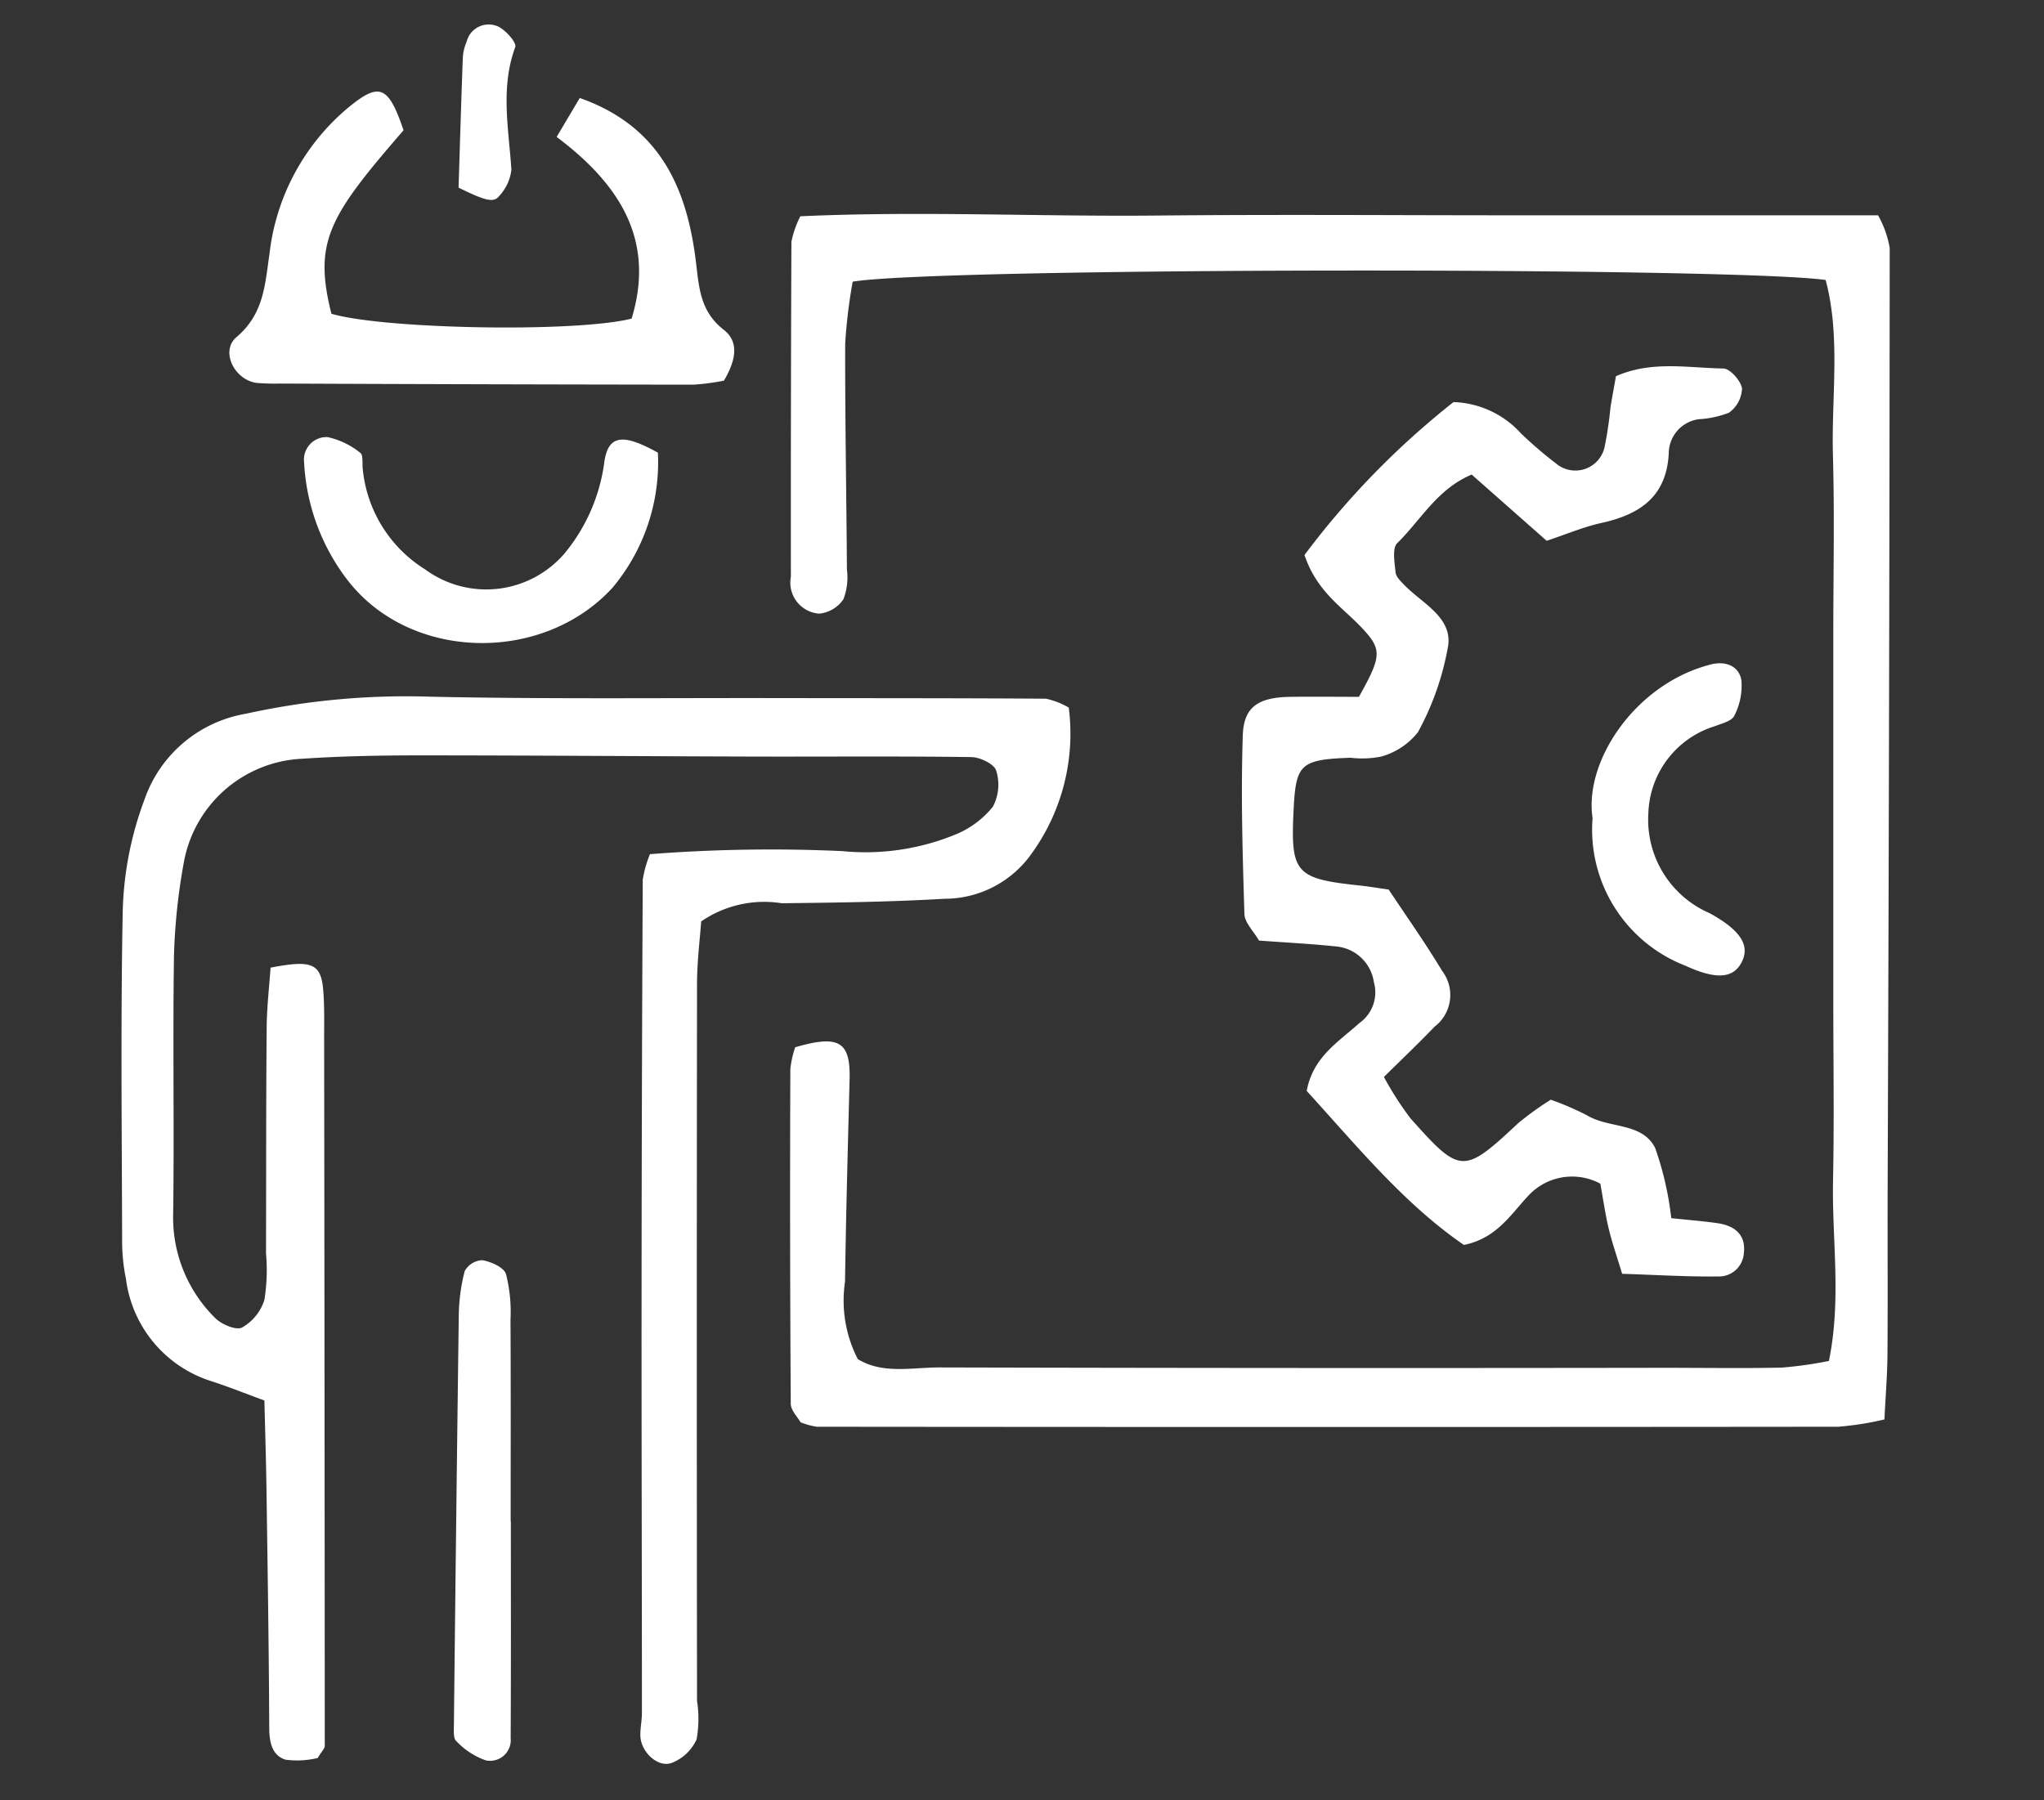 <svg xmlns="http://www.w3.org/2000/svg" xmlns:xlink="http://www.w3.org/1999/xlink" width="84" height="74" viewBox="0 0 84 74">
  <rect x="0" y="0" width="84" height="74" fill="#333333" stroke="none"/>
  <defs>
    <clipPath id="clip-path">
      <rect id="矩形_214" data-name="矩形 214" width="84" height="74" transform="translate(-860 1604)" fill="#fff"/>
    </clipPath>
    <clipPath id="clip-path-2">
      <rect id="矩形_18" data-name="矩形 18" width="72.66" height="71.507" fill="#fff"/>
    </clipPath>
  </defs>
  <g id="蒙版组_7" data-name="蒙版组 7" transform="translate(860 -1604)" clip-path="url(#clip-path)">
    <g id="组_13555" data-name="组 13555" transform="translate(-855 1605)">
      <g id="组_38" data-name="组 38" clip-path="url(#clip-path-2)">
        <path id="路径_26" data-name="路径 26" d="M173.949,51.416a21.554,21.554,0,0,0-.308,2.548c-.008,3.1.051,6.191.071,9.286a2.5,2.5,0,0,1-.145,1.223,1.363,1.363,0,0,1-.994.59,1.277,1.277,0,0,1-1.164-1.514q-.007-6.885.022-13.77a4.05,4.05,0,0,1,.367-1.049c4.873-.223,9.76.018,14.642-.03,4.912-.048,9.826-.01,14.739-.01h14.909a4.176,4.176,0,0,1,.478,1.342q-.012,19.382-.085,38.763c-.006,2.24.01,4.48-.007,6.72-.006.841-.076,1.681-.125,2.67a12.581,12.581,0,0,1-1.9.3q-20.985.021-41.971,0a2.9,2.9,0,0,1-.674-.186c-.122-.221-.4-.49-.4-.761q-.044-6.879-.017-13.759a4,4,0,0,1,.2-.892c1.8-.526,2.275-.234,2.235,1.32-.072,2.772-.148,5.545-.188,8.318a5.256,5.256,0,0,0,.525,3.18c1.027.63,2.23.339,3.372.342q14.9.038,29.8.015c1.6,0,3.2.027,4.8-.008a16.65,16.65,0,0,0,1.937-.273c.523-2.559.119-5,.169-7.426.051-2.456.011-4.913.011-7.369V65.927c0-2.457.053-4.915-.015-7.369-.067-2.418.324-4.876-.3-7.21-3.864-.537-36.453-.518-39.979.069" transform="translate(-143.907 -40.84)" fill="#fff" fill-rule="evenodd"/>
        <path id="路径_27" data-name="路径 27" d="M21.717,178.891a64.314,64.314,0,0,1,7.891-.125,9.734,9.734,0,0,0,4.7-.7,3.825,3.825,0,0,0,1.494-1.124,1.93,1.93,0,0,0,.137-1.484c-.081-.271-.659-.551-1.018-.556-2.984-.043-5.969-.014-8.954-.022-4.586-.012-9.172-.049-13.758-.049-1.6,0-3.2.032-4.8.139a5.185,5.185,0,0,0-4.859,4.288,24.948,24.948,0,0,0-.4,3.812c-.054,3.521.014,7.044-.033,10.565a5.8,5.8,0,0,0,1.724,4.321c.26.264.863.519,1.108.392a1.993,1.993,0,0,0,.916-1.135,7.63,7.63,0,0,0,.067-1.91c.009-3.095,0-6.19.027-9.285.007-.835.106-1.67.16-2.461,1.714-.335,2.078-.167,2.167.952.051.637.034,1.279.035,1.92q.019,14.562.026,29.124c0,.091-.1.182-.292.49a3.656,3.656,0,0,1-1.309.071c-.552-.157-.679-.7-.681-1.291-.015-3.3-.067-6.608-.115-9.912-.017-1.164-.054-2.328-.084-3.563-.819-.3-1.5-.576-2.2-.8a5.075,5.075,0,0,1-3.489-4.194,7.72,7.72,0,0,1-.158-1.589c-.012-4.482-.062-8.964.023-13.444a14.016,14.016,0,0,1,.893-4.666,5.357,5.357,0,0,1,4.166-3.535,30.6,30.6,0,0,1,7.619-.7c4.687.1,9.378.048,14.068.056,3.73.006,7.461,0,11.191.025a3.139,3.139,0,0,1,.943.366,8.418,8.418,0,0,1-1.532,6.008,4.373,4.373,0,0,1-3.579,1.85c-2.225.132-4.457.159-6.686.184a4.57,4.57,0,0,0-3.31.748c-.05.723-.169,1.653-.17,2.582q-.018,14.728,0,29.457a4.763,4.763,0,0,1-.018,1.581,1.857,1.857,0,0,1-1.04.974c-.577.189-1.247-.473-1.27-1.106-.011-.317.063-.637.063-.956,0-5.549-.018-11.1-.015-16.646q.005-8.8.049-17.6a4.717,4.717,0,0,1,.3-1.059" transform="translate(0 -144.782)" fill="#fff" fill-rule="evenodd"/>
        <path id="路径_28" data-name="路径 28" d="M289.766,95.451a33.813,33.813,0,0,1,6.128-6.29,3.9,3.9,0,0,1,2.767,1.283,16.836,16.836,0,0,0,1.451,1.245,1.23,1.23,0,0,0,2-.728,15.774,15.774,0,0,0,.23-1.563c.064-.412.143-.822.227-1.3,1.463-.648,2.958-.34,4.408-.318.279,0,.729.507.773.826a1.282,1.282,0,0,1-.541.994,4.032,4.032,0,0,1-1.233.265,1.424,1.424,0,0,0-1.233,1.3c-.055,1.857-1.158,2.611-2.786,2.968-.713.157-1.4.451-2.235.73l-3.082-2.722c-1.416.593-2.093,1.874-3.059,2.818-.215.21-.107.795-.069,1.2.017.182.209.364.353.514.726.754,1.959,1.313,1.812,2.481a11.485,11.485,0,0,1-1.245,3.575,2.922,2.922,0,0,1-1.5,1,3.911,3.911,0,0,1-1.269.051c-2.054.076-2.247.252-2.34,2.12-.131,2.635.059,2.851,2.75,3.136.314.033.625.087,1.154.161.694,1.045,1.491,2.17,2.2,3.346a1.636,1.636,0,0,1-.315,2.294c-.65.682-1.336,1.33-2.079,2.064a13.243,13.243,0,0,0,1.084,1.692c2.069,2.327,2.182,2.312,4.452.193a12.623,12.623,0,0,1,1.321-.949,11.793,11.793,0,0,1,1.495.644c.9.546,2.277.279,2.8,1.351a13.075,13.075,0,0,1,.657,2.874c.647.067,1.257.117,1.863.2.823.11,1.2.543,1.121,1.226a1.023,1.023,0,0,1-1.067.969c-1.266.016-2.534-.064-3.936-.109-.2-.665-.4-1.241-.546-1.832-.147-.612-.234-1.238-.349-1.872a2.451,2.451,0,0,0-2.99.527c-.71.763-1.291,1.723-2.618,1.991-2.473-1.7-4.4-4.074-6.459-6.329.253-1.4,1.311-2.018,2.16-2.788a1.545,1.545,0,0,0,.6-1.684,1.723,1.723,0,0,0-1.491-1.462c-1.05-.112-2.107-.165-3.23-.248-.219-.382-.592-.736-.6-1.1-.075-2.447-.148-4.9-.066-7.345.04-1.183.666-1.557,1.973-1.573.95-.012,1.9,0,2.8,0,.935-1.677.961-1.943.114-2.842-.795-.843-1.839-1.474-2.348-2.977" transform="translate(-241.16 -73.634)" fill="#fff" fill-rule="evenodd"/>
        <path id="路径_29" data-name="路径 29" d="M47.953,29.125a9.356,9.356,0,0,1-1.26.167q-8.487-.009-16.974-.045a9.192,9.192,0,0,1-.957-.025c-.914-.1-1.534-1.3-.847-1.884,1.128-.957,1.169-2.155,1.355-3.417a9.183,9.183,0,0,1,3.271-6.045c1.243-1.013,1.618-.882,2.239.96-3.065,3.536-3.708,4.578-2.964,7.541,2.149.636,10.042.781,12.337.2.979-3.215-.477-5.513-3.081-7.468l.949-1.6c3.324,1.171,4.41,3.741,4.775,6.736.132,1.082.174,2.038,1.153,2.8.665.518.447,1.325,0,2.077" transform="translate(-23.196 -14.481)" fill="#fff" fill-rule="evenodd"/>
        <path id="路径_30" data-name="路径 30" d="M61.313,106.484a8.036,8.036,0,0,1-1.87,5.554c-2.894,3.152-8.4,3.023-10.951-.406a8.653,8.653,0,0,1-1.718-4.747.928.928,0,0,1,.963-1.044,3.231,3.231,0,0,1,1.346.648c.114.074.083.393.095.6a5.487,5.487,0,0,0,2.57,4.191,4.239,4.239,0,0,0,5.757-.691,7.407,7.407,0,0,0,1.612-3.767c.173-1.073.771-1.134,2.2-.338" transform="translate(-39.276 -88.875)" fill="#fff" fill-rule="evenodd"/>
        <path id="路径_31" data-name="路径 31" d="M87.5,327.647c0,2.971.009,5.942-.008,8.913a.85.85,0,0,1-1.021.921,3.017,3.017,0,0,1-1.212-.792c-.121-.1-.105-.4-.1-.609q.09-8.418.2-16.835a7.64,7.64,0,0,1,.244-1.874.868.868,0,0,1,.725-.449c.359.062.883.292.972.568a6.336,6.336,0,0,1,.185,1.879c.016,2.759.007,5.519.007,8.278Z" transform="translate(-71.506 -266.123)" fill="#fff" fill-rule="evenodd"/>
        <path id="路径_32" data-name="路径 32" d="M376.94,170.22c-.358-2.351,1.779-5.541,4.876-6.316.58-.145,1.141.056,1.241.657a2.686,2.686,0,0,1-.291,1.451c-.1.223-.519.324-.81.436a3.872,3.872,0,0,0-2.723,3.578,4.183,4.183,0,0,0,2.507,4.1c1.341.732,1.7,1.383,1.292,2.084-.358.614-1.06.639-2.279.08a6,6,0,0,1-3.813-6.069" transform="translate(-316.492 -137.596)" fill="#fff" fill-rule="evenodd"/>
        <path id="路径_33" data-name="路径 33" d="M86.381,6.715c.057-1.795.109-3.59.177-5.384a1.948,1.948,0,0,1,.155-.616A.933.933,0,0,1,87.964.073c.328.128.814.678.747.861-.618,1.68-.267,3.356-.159,5.043a1.888,1.888,0,0,1-.5,1.079c-.229.3-.586.188-1.667-.34" transform="translate(-72.536 -0.001)" fill="#fff" fill-rule="evenodd"/>
      </g>
    </g>
  </g>
</svg>
